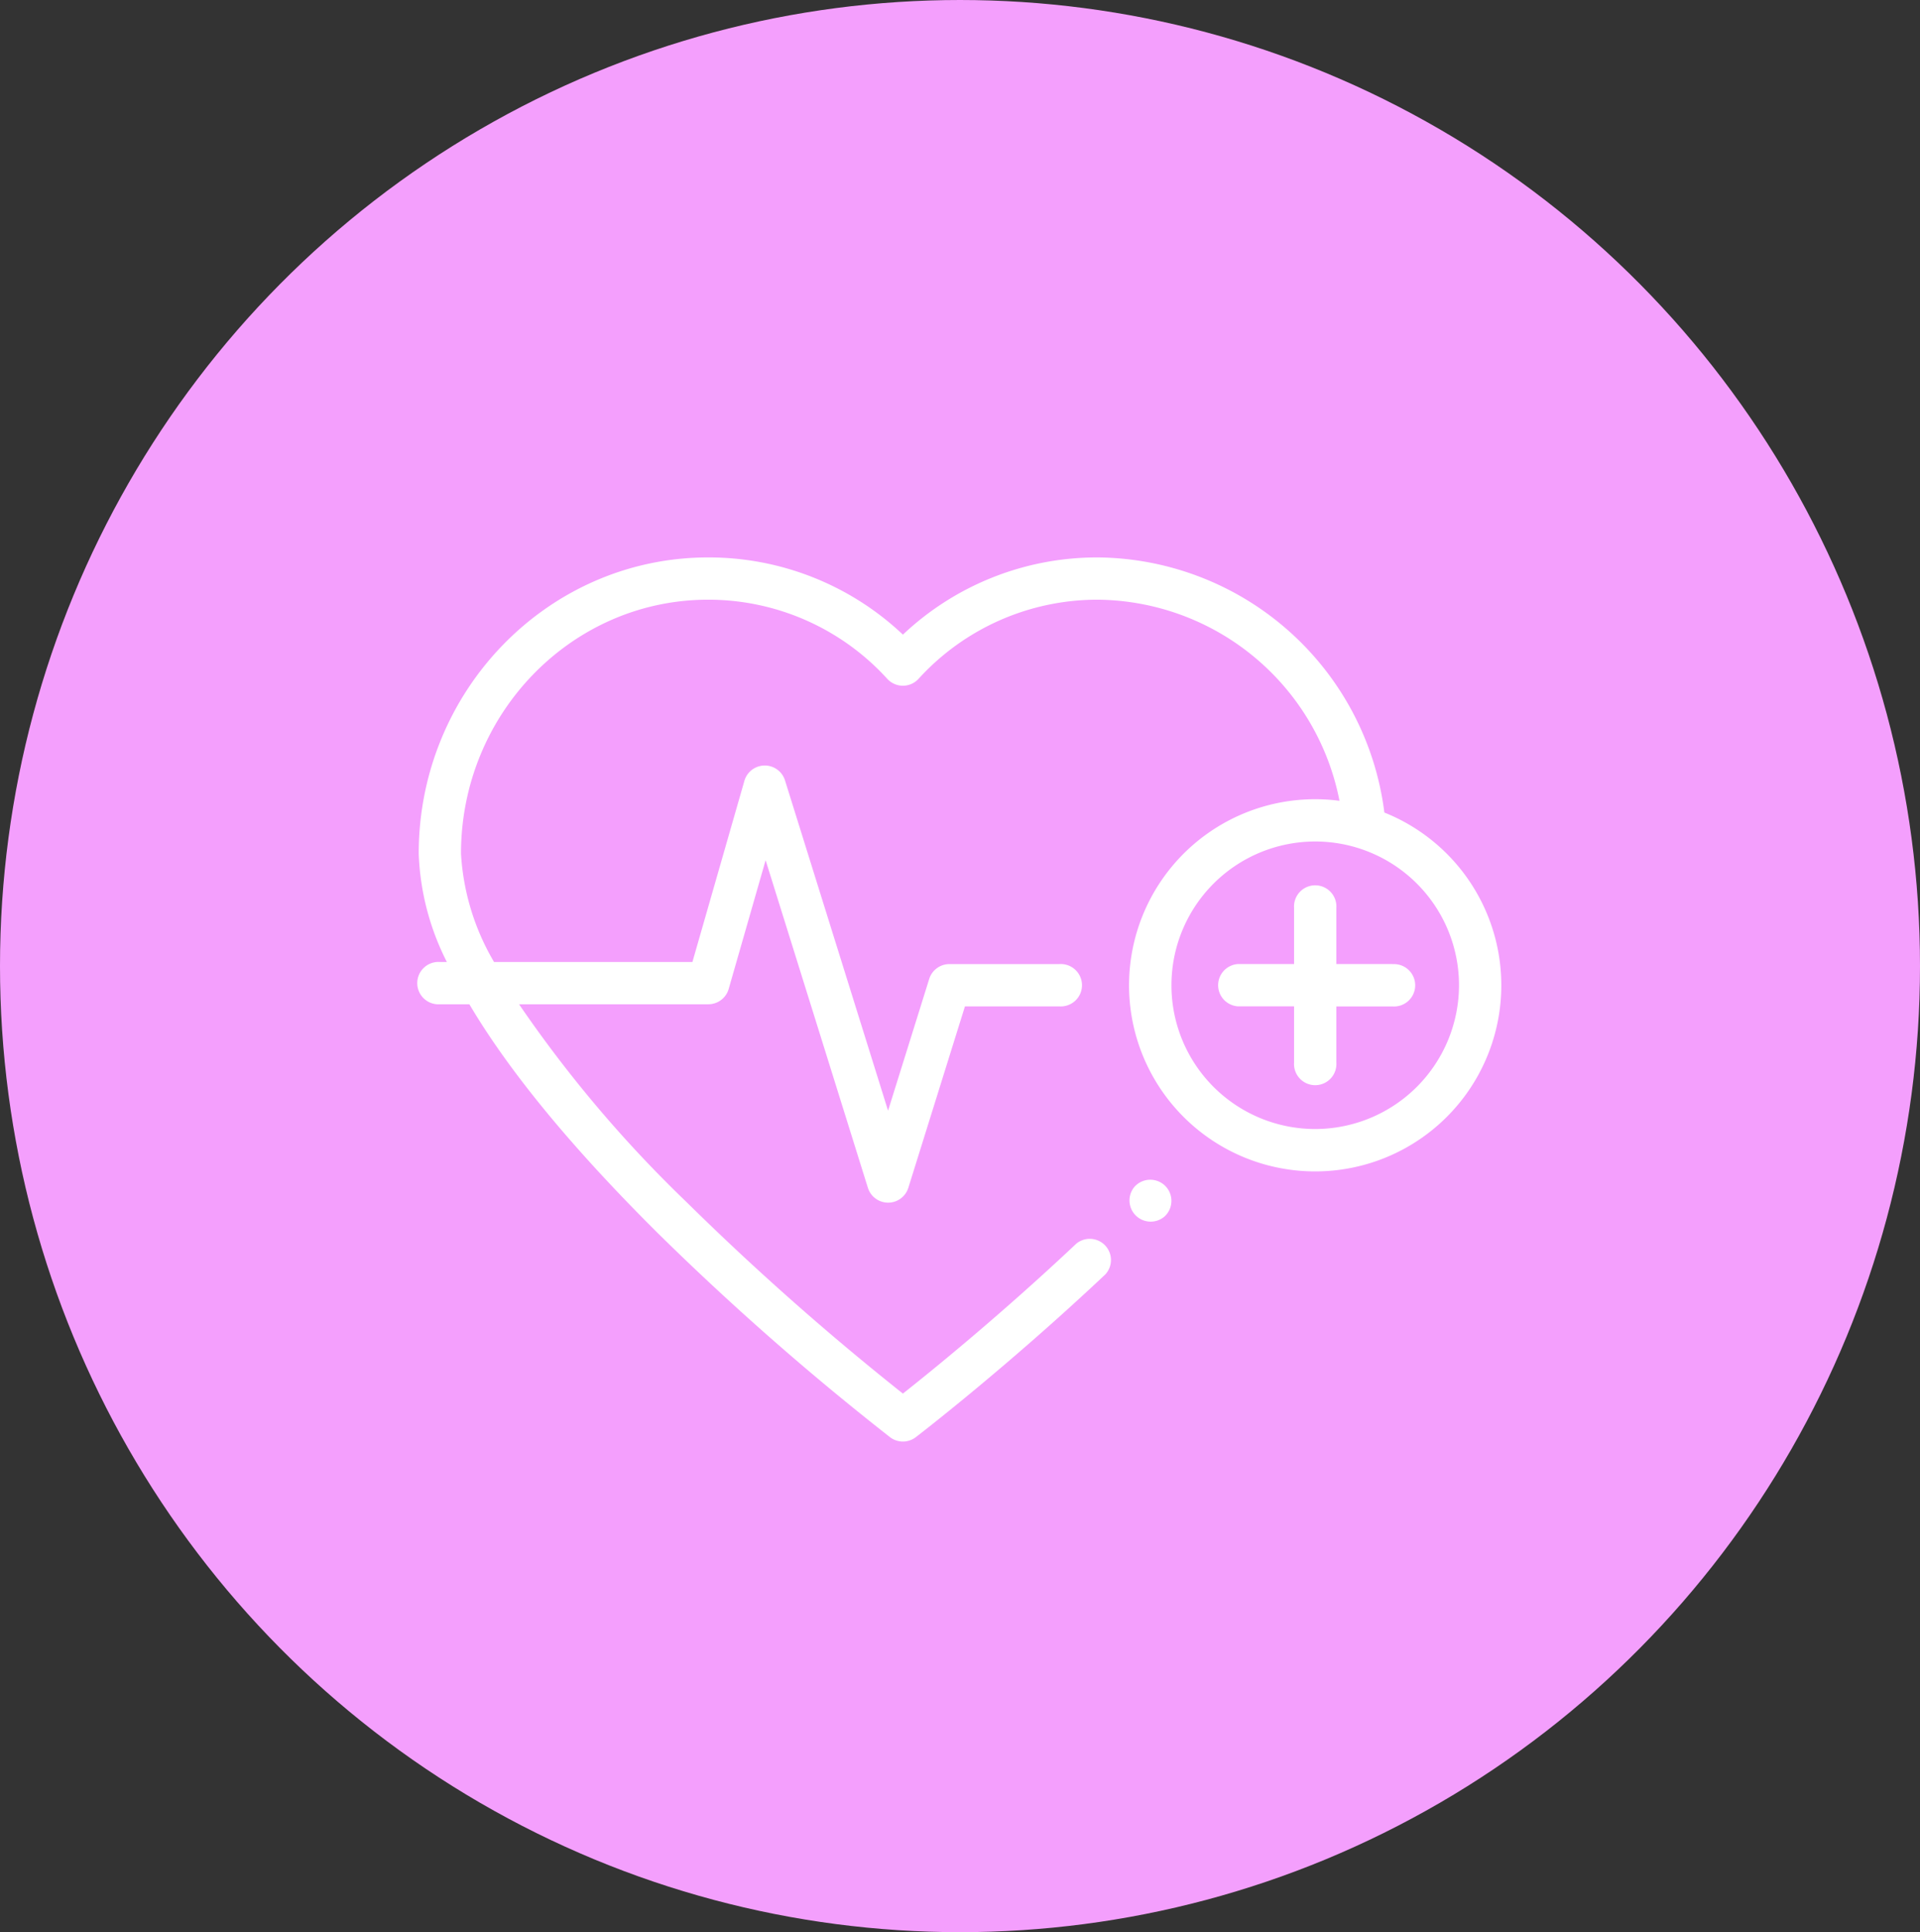 <svg xmlns="http://www.w3.org/2000/svg" width="154" height="155" viewBox="0 0 154 155">
  <rect x="0" y="0" width="154" height="155" fill="#333333" stroke="none"/>
  <g id="Group_1382" data-name="Group 1382" transform="translate(-1231 -2047)">
    <ellipse id="Ellipse_117" data-name="Ellipse 117" cx="77" cy="77.5" rx="77" ry="77.5" transform="translate(1231 2047)" fill="#f49ffd"/>
    <g id="Group_855" data-name="Group 855" transform="translate(1264.584 2091.716)">
      <g id="Group_850" data-name="Group 850" transform="translate(56.936 49.922)">
        <g id="Group_849" data-name="Group 849" transform="translate(0 0)">
          <path id="Path_4367" data-name="Path 4367" d="M338.649,341.743a1.7,1.7,0,0,0-2.4.024l-.048.049a1.7,1.7,0,0,0,2.423,2.374l.048-.049A1.7,1.7,0,0,0,338.649,341.743Z" transform="translate(-335.718 -341.258)" fill="#fff"/>
        </g>
      </g>
      <g id="Group_852" data-name="Group 852" transform="translate(64.009 26.423)">
        <g id="Group_851" data-name="Group 851" transform="translate(0 0)">
          <path id="Path_4368" data-name="Path 4368" d="M391.527,208.9h-4.507V204.4a1.7,1.7,0,1,0-3.392,0V208.9h-4.507a1.7,1.7,0,0,0,0,3.392h4.507V216.8a1.7,1.7,0,1,0,3.392,0V212.3h4.507a1.7,1.7,0,1,0,0-3.392Z" transform="translate(-377.426 -202.702)" fill="#fff"/>
        </g>
      </g>
      <g id="Group_854" data-name="Group 854" transform="translate(0 0)">
        <g id="Group_853" data-name="Group 853">
          <path id="Path_4369" data-name="Path 4369" d="M77.453,67.365A23.374,23.374,0,0,0,54.465,46.9a22.667,22.667,0,0,0-15.628,6.193A22.668,22.668,0,0,0,23.209,46.9C10.412,46.9,0,57.559,0,70.661a20.8,20.8,0,0,0,2.258,8.693H1.7a1.7,1.7,0,1,0,0,3.392H4.064Q8.815,90.79,19.071,101a218.6,218.6,0,0,0,18.736,16.477,1.7,1.7,0,0,0,2.06,0c.072-.055,7.25-5.559,15.205-13.06a1.7,1.7,0,0,0-2.327-2.468c-6.067,5.72-11.668,10.256-13.909,12.028a217.4,217.4,0,0,1-17.4-15.406A100.878,100.878,0,0,1,8.049,82.746H23.232a1.7,1.7,0,0,0,1.63-1.228l2.963-10.329,8.206,26.29a1.7,1.7,0,0,0,3.238,0l4.544-14.564h7.571a1.7,1.7,0,1,0,0-3.392H42.565a1.7,1.7,0,0,0-1.619,1.191l-3.3,10.567L29.375,64.773a1.7,1.7,0,0,0-3.249.038L21.954,79.354H6.042a19.286,19.286,0,0,1-2.65-8.693c0-11.232,8.89-20.37,19.817-20.37a19.391,19.391,0,0,1,14.381,6.357,1.7,1.7,0,0,0,2.493,0,19.391,19.391,0,0,1,14.381-6.357A19.94,19.94,0,0,1,73.854,66.424a14.929,14.929,0,1,0,3.6.942ZM71.908,92.753A11.532,11.532,0,1,1,83.44,81.221,11.546,11.546,0,0,1,71.908,92.753Z" transform="translate(0 -46.899)" fill="#fff"/>
        </g>
      </g>
    </g>
  </g>
</svg>

